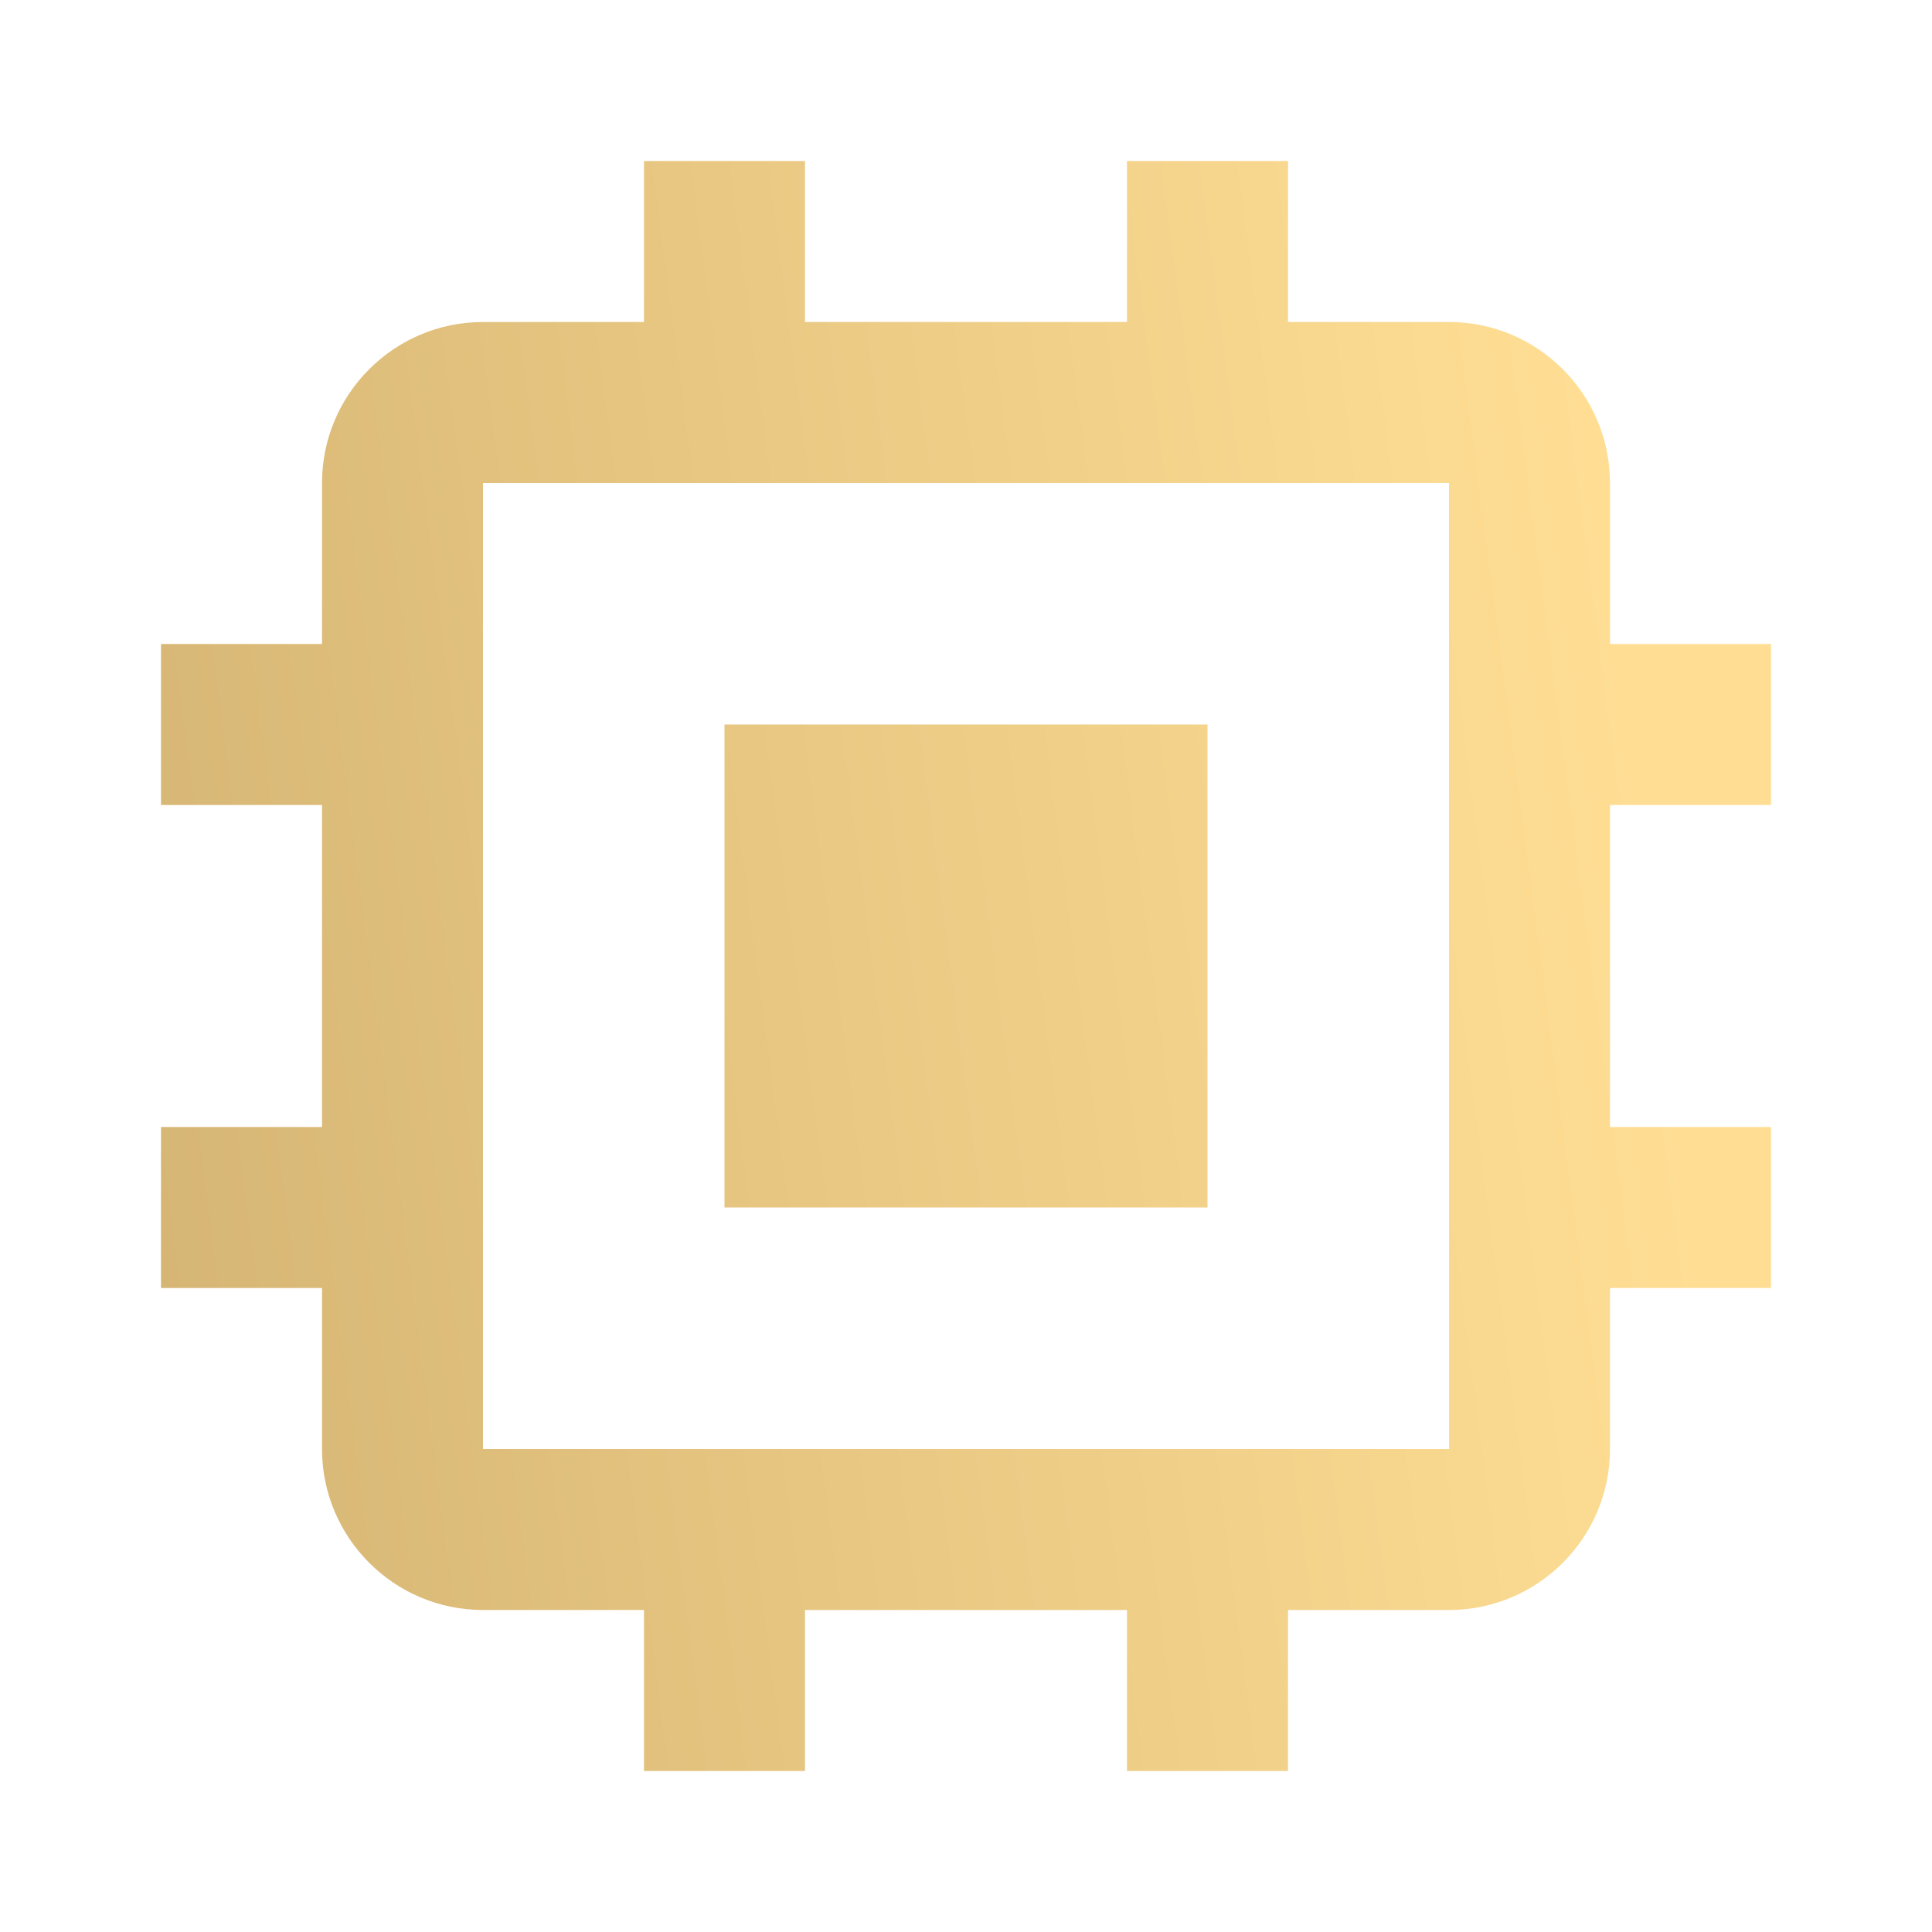 <svg width="48" height="48" viewBox="0 0 48 48" fill="none" xmlns="http://www.w3.org/2000/svg">
<path d="M18 18H30V30H18V18Z" fill="url(#paint0_linear_7730_1183)"/>
<path d="M40 12C40 9.794 38.206 8 36 8H32V4H28V8H20V4H16V8H12C9.794 8 8 9.794 8 12V16H4V20H8V28H4V32H8V36C8 38.206 9.794 40 12 40H16V44H20V40H28V44H32V40H36C38.206 40 40 38.206 40 36V32H44V28H40V20H44V16H40V12ZM12 36V12H36L36.004 36H12Z" fill="url(#paint1_linear_7730_1183)"/>
<defs>
<linearGradient id="paint0_linear_7730_1183" x1="-28.92" y1="-50.783" x2="30.583" y2="-58.567" gradientUnits="userSpaceOnUse">
<stop stop-color="#BF9F63"/>
<stop offset="1" stop-color="#FFDE94"/>
</linearGradient>
<linearGradient id="paint1_linear_7730_1183" x1="-28.92" y1="-50.783" x2="30.583" y2="-58.567" gradientUnits="userSpaceOnUse">
<stop stop-color="#BF9F63"/>
<stop offset="1" stop-color="#FFDE94"/>
</linearGradient>
</defs>
</svg>
